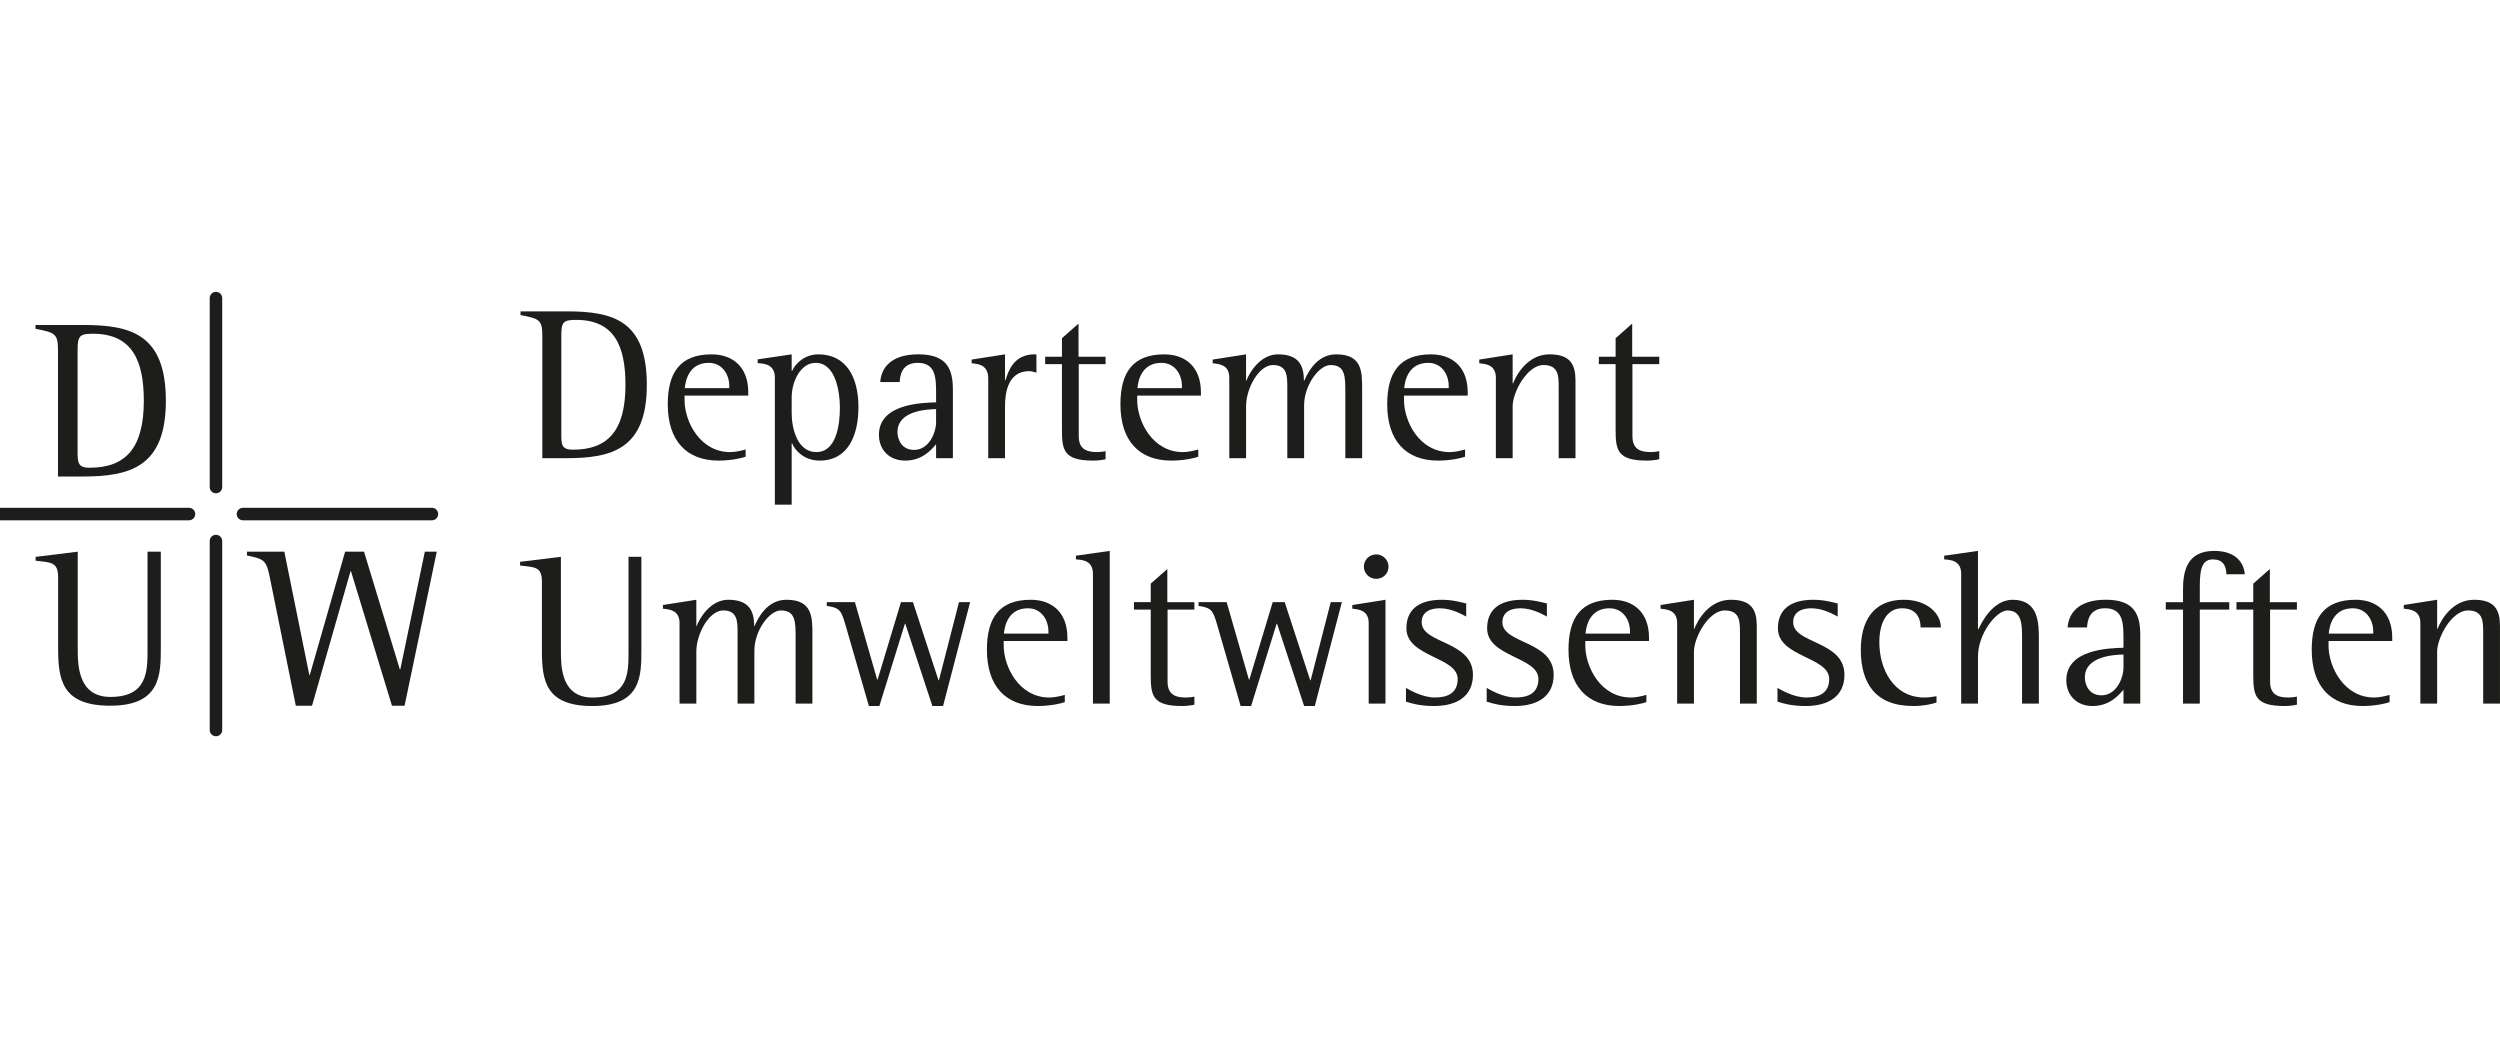 <?xml version="1.0" encoding="utf-8"?>
<!-- Generator: Adobe Illustrator 16.0.3, SVG Export Plug-In . SVG Version: 6.00 Build 0)  -->
<!DOCTYPE svg PUBLIC "-//W3C//DTD SVG 1.1//EN" "http://www.w3.org/Graphics/SVG/1.1/DTD/svg11.dtd">
<svg version="1.1" id="UniBasGE_x5F_27_x5F_DepUmw_x5F_Logo_x5F_DE_x5F_Schwarz_x5F_RGB"
	 xmlns="http://www.w3.org/2000/svg" xmlns:xlink="http://www.w3.org/1999/xlink" x="0px" y="0px" width="200px" height="83px"
	 viewBox="0 0 200 83" enable-background="new 0 0 200 83" xml:space="preserve">
<line fill="#746457" stroke="#1D1D1B" stroke-linecap="round" stroke-linejoin="round" x1="17.277" y1="23.849" x2="17.277" y2="38.965"/>
<line fill="none" stroke="#1D1D1B" stroke-linecap="round" x1="34.553" y1="41.124" x2="19.437" y2="41.124"/>
<line fill="none" stroke="#1D1D1B" stroke-linecap="round" stroke-linejoin="round" x1="17.277" y1="43.283" x2="17.277" y2="58.4"/>
<line fill="#746457" stroke="#1D1D1B" stroke-linecap="round" x1="15.118" y1="41.124" x2="0" y2="41.124"/>
<path fill="#1D1D1B" d="M4.64,28.051c0-1.369-0.234-1.441-1.801-1.747v-0.306h3.818c3.819,0,6.612,0.738,6.612,6.071
	c0,5.332-2.919,6.053-6.684,6.053H4.64V28.051z M6.208,36.086c0,0.883,0,1.333,0.954,1.333c2.901,0,4.343-1.586,4.343-5.351
	c0-3.1-0.848-5.369-4.073-5.369c-1.081,0-1.225,0.18-1.225,1.351V36.086z"/>
<path fill="#1D1D1B" d="M12.865,51.772c0,2.216,0,4.685-4.053,4.685c-3.873,0-4.162-2.108-4.162-4.612v-5.657
	c0-1.243-0.577-1.189-1.801-1.333v-0.306l3.369-0.415v7.711c0,1.315,0,3.909,2.612,3.909c2.972,0,2.972-2.071,2.972-3.765v-7.855
	h1.063V51.772z"/>
<path fill="#1D1D1B" d="M21.592,46.223c-0.288-1.422-0.45-1.495-1.836-1.784v-0.306h2.99l2,9.873h0.036l2.828-9.873h1.512
	l2.866,9.422h0.036l1.963-9.422h0.955l-2.575,12.323h-1.01l-3.278-10.756h-0.037l-3.08,10.756h-1.297L21.592,46.223z"/>
<g>
	<path fill="#1D1D1B" d="M43.386,26.899c0-1.326-0.227-1.396-1.745-1.693V24.91h3.699c3.701,0,6.406,0.715,6.406,5.882
		c0,5.166-2.827,5.864-6.475,5.864h-1.885V26.899z M44.905,34.684c0,0.855,0,1.292,0.925,1.292c2.81,0,4.207-1.536,4.207-5.184
		c0-3.002-0.82-5.201-3.945-5.201c-1.047,0-1.187,0.174-1.187,1.309V34.684z"/>
	<path fill="#1D1D1B" d="M59.652,36.534c-0.209,0.087-1.082,0.314-2.164,0.314c-2.566,0-4.067-1.588-4.067-4.503
		c0-2.513,0.96-3.997,3.508-3.997c1.641,0,2.932,0.96,2.932,3.037v0.262h-5.096v0.367c0,1.693,1.222,4.154,3.647,4.154
		c0.419,0,0.856-0.105,1.24-0.209V36.534z M58.343,30.896c0-0.978-0.593-1.868-1.64-1.868c-1.589,0-1.868,1.431-1.92,2.025h3.561
		V30.896z"/>
	<path fill="#1D1D1B" d="M61.989,30.215c0-1.1-0.872-1.117-1.377-1.169v-0.297l2.722-0.401v1.327h0.035
		c0.209-0.506,0.942-1.327,2.095-1.327c2.217,0,3.211,1.798,3.211,4.224c0,2.269-0.838,4.276-3.106,4.276
		c-1.222,0-1.973-0.803-2.2-1.379h-0.035v4.905h-1.345V30.215z M63.334,33.061c0,1.169,0.436,3.106,1.972,3.106
		c1.606,0,1.886-2.182,1.886-3.561c0-1.222-0.332-3.578-1.938-3.578c-1.205,0-1.92,1.484-1.92,2.775V33.061z"/>
	<path fill="#1D1D1B" d="M74.887,35.539c-0.401,0.471-1.117,1.309-2.478,1.309c-1.257,0-2.095-0.855-2.095-2.06
		c0-2.496,3.438-2.565,4.573-2.601v-0.681c0-1.222,0-2.479-1.466-2.479c-1.327,0-1.414,1.083-1.449,1.536h-1.553
		c0.069-1.03,0.75-2.217,3.054-2.217c2.34,0,2.758,1.239,2.758,2.845v5.463h-1.344V35.539z M74.887,32.729
		c-0.732,0.017-3.089,0.122-3.089,1.833c0,0.61,0.349,1.431,1.327,1.431c1.187,0,1.762-1.361,1.762-2.234V32.729z"/>
	<path fill="#1D1D1B" d="M79.058,30.268c0-1.1-0.82-1.152-1.326-1.205v-0.297l2.67-0.419v2.077h0.035
		c0.228-0.733,0.663-2.077,2.321-2.077c0.053,0,0.105,0,0.157,0.018v1.449c-0.191-0.052-0.384-0.123-0.576-0.123
		c-1.693,0-1.937,1.711-1.937,2.775v4.189h-1.344V30.268z"/>
	<path fill="#1D1D1B" d="M88.447,36.743c-0.332,0.07-0.664,0.104-0.995,0.104c-2.339,0-2.496-0.82-2.496-2.461v-5.253h-1.343V28.54
		h1.343v-1.484l1.326-1.169v2.653h2.165v0.593H86.3v5.759c0,1.047,0.629,1.274,1.483,1.274c0.227,0,0.454-0.035,0.664-0.07V36.743z"
		/>
	<path fill="#1D1D1B" d="M95.864,36.534c-0.209,0.087-1.082,0.314-2.164,0.314c-2.565,0-4.066-1.588-4.066-4.503
		c0-2.513,0.96-3.997,3.508-3.997c1.64,0,2.932,0.96,2.932,3.037v0.262h-5.097v0.367c0,1.693,1.223,4.154,3.648,4.154
		c0.419,0,0.855-0.105,1.239-0.209V36.534z M94.555,30.896c0-0.978-0.594-1.868-1.641-1.868c-1.588,0-1.868,1.431-1.92,2.025h3.561
		V30.896z"/>
	<path fill="#1D1D1B" d="M98.342,30.215c0-1.047-0.821-1.1-1.327-1.152v-0.297l2.67-0.419v2.095h0.035
		c0.209-0.611,1.1-2.095,2.514-2.095c1.64,0,2.077,0.855,2.077,2.095h0.035c0.261-0.594,0.977-2.095,2.548-2.095
		c2.077,0,2.077,1.396,2.077,2.775v5.533h-1.345v-5.253c0-1.292,0-2.199-1.186-2.199c-0.908,0-2.112,1.605-2.112,3.229v4.224h-1.344
		v-5.638c0-0.942,0-1.815-1.152-1.815c-1.117,0-2.146,1.85-2.146,3.299v4.154h-1.343V30.215z"/>
	<path fill="#1D1D1B" d="M117.208,36.534c-0.209,0.087-1.082,0.314-2.165,0.314c-2.566,0-4.067-1.588-4.067-4.503
		c0-2.513,0.96-3.997,3.508-3.997c1.641,0,2.932,0.96,2.932,3.037v0.262h-5.096v0.367c0,1.693,1.221,4.154,3.648,4.154
		c0.418,0,0.854-0.105,1.239-0.209V36.534z M115.898,30.896c0-0.978-0.593-1.868-1.64-1.868c-1.589,0-1.868,1.431-1.921,2.025h3.561
		V30.896z"/>
	<path fill="#1D1D1B" d="M119.668,30.215c0-1.047-0.821-1.1-1.327-1.152v-0.297l2.67-0.419v2.322h0.035
		c0.262-0.681,1.169-2.322,2.915-2.322c1.693,0,2.078,0.855,2.078,2.095v6.213h-1.345v-5.638c0-0.942,0-1.815-1.221-1.815
		c-1.274,0-2.461,2.146-2.461,3.299v4.154h-1.343V30.215z"/>
	<path fill="#1D1D1B" d="M132.74,36.743c-0.332,0.07-0.664,0.104-0.995,0.104c-2.339,0-2.496-0.82-2.496-2.461v-5.253h-1.343V28.54
		h1.343v-1.484l1.327-1.169v2.653h2.165v0.593h-2.146v5.759c0,1.047,0.628,1.274,1.483,1.274c0.227,0,0.454-0.035,0.664-0.07V36.743
		z"/>
	<path fill="#1D1D1B" d="M51.311,51.943c0,2.147,0,4.538-3.927,4.538c-3.752,0-4.032-2.042-4.032-4.468v-5.48
		c0-1.204-0.558-1.152-1.746-1.292v-0.296l3.265-0.401v7.47c0,1.274,0,3.788,2.53,3.788c2.88,0,2.88-2.007,2.88-3.648v-7.609h1.03
		V51.943z"/>
	<path fill="#1D1D1B" d="M54.363,49.849c0-1.047-0.82-1.1-1.327-1.152V48.4l2.671-0.419v2.095h0.035
		c0.209-0.611,1.099-2.095,2.513-2.095c1.641,0,2.077,0.855,2.077,2.095h0.035c0.262-0.594,0.978-2.095,2.548-2.095
		c2.077,0,2.077,1.396,2.077,2.775v5.533h-1.343v-5.254c0-1.292,0-2.199-1.187-2.199c-0.907,0-2.112,1.605-2.112,3.229v4.224h-1.344
		v-5.638c0-0.942,0-1.815-1.152-1.815c-1.117,0-2.147,1.85-2.147,3.299v4.154h-1.344V49.849z"/>
	<path fill="#1D1D1B" d="M67.626,49.954c-0.332-1.1-0.418-1.327-1.483-1.484v-0.297h2.251l1.78,6.196h0.035l1.868-6.196h0.96
		l2.042,6.249h0.035l1.606-6.249h0.89l-2.164,8.308H74.59l-2.164-6.58h-0.035l-2.042,6.58h-0.838L67.626,49.954z"/>
	<path fill="#1D1D1B" d="M85.184,56.167c-0.209,0.087-1.083,0.314-2.164,0.314c-2.565,0-4.067-1.588-4.067-4.503
		c0-2.513,0.96-3.997,3.508-3.997c1.641,0,2.932,0.96,2.932,3.037v0.262h-5.096v0.367c0,1.693,1.222,4.154,3.647,4.154
		c0.419,0,0.856-0.105,1.24-0.209V56.167z M83.875,50.53c0-0.978-0.593-1.868-1.64-1.868c-1.589,0-1.868,1.431-1.92,2.025h3.561
		V50.53z"/>
	<path fill="#1D1D1B" d="M87.435,45.904c0-1.082-0.873-1.117-1.361-1.152v-0.296l2.705-0.384V56.29h-1.344V45.904z"/>
	<path fill="#1D1D1B" d="M95.55,56.377c-0.332,0.069-0.663,0.104-0.995,0.104c-2.339,0-2.496-0.82-2.496-2.461v-5.254h-1.343v-0.593
		h1.343V46.69l1.327-1.169v2.653h2.165v0.593h-2.146v5.76c0,1.047,0.628,1.274,1.483,1.274c0.227,0,0.454-0.035,0.663-0.07V56.377z"
		/>
	<path fill="#1D1D1B" d="M97.365,49.954c-0.332-1.1-0.418-1.327-1.483-1.484v-0.297h2.251l1.78,6.196h0.035l1.868-6.196h0.96
		l2.042,6.249h0.035l1.606-6.249h0.889l-2.164,8.308h-0.855l-2.164-6.58h-0.035l-2.042,6.58H99.25L97.365,49.954z"/>
	<path fill="#1D1D1B" d="M109.495,49.849c0-1.047-0.821-1.1-1.31-1.152V48.4l2.653-0.419v8.308h-1.343V49.849z M109.11,45.329
		c0-0.541,0.436-0.978,0.995-0.978c0.523,0,0.977,0.437,0.977,0.978c0,0.576-0.454,0.977-0.977,0.977
		C109.546,46.306,109.11,45.87,109.11,45.329z"/>
	<path fill="#1D1D1B" d="M117.295,49.325c-0.279-0.139-1.135-0.663-2.112-0.663c-0.75,0-1.449,0.279-1.449,1.117
		c0,1.746,4.102,1.467,4.102,4.207c0,1.746-1.327,2.496-3.107,2.496c-1.135,0-1.816-0.209-2.252-0.349v-1.1
		c0.175,0.087,1.239,0.768,2.322,0.768c1.047,0,1.815-0.384,1.815-1.483c0-1.78-4.102-1.746-4.102-4.049
		c0-1.344,0.804-2.287,2.846-2.287c0.873,0,1.641,0.227,1.938,0.297V49.325z"/>
	<path fill="#1D1D1B" d="M123.752,49.325c-0.279-0.139-1.133-0.663-2.112-0.663c-0.75,0-1.449,0.279-1.449,1.117
		c0,1.746,4.102,1.467,4.102,4.207c0,1.746-1.327,2.496-3.107,2.496c-1.134,0-1.815-0.209-2.251-0.349v-1.1
		c0.174,0.087,1.239,0.768,2.321,0.768c1.047,0,1.816-0.384,1.816-1.483c0-1.78-4.102-1.746-4.102-4.049
		c0-1.344,0.803-2.287,2.845-2.287c0.873,0,1.64,0.227,1.937,0.297V49.325z"/>
	<path fill="#1D1D1B" d="M131.711,56.167c-0.209,0.087-1.083,0.314-2.164,0.314c-2.566,0-4.067-1.588-4.067-4.503
		c0-2.513,0.96-3.997,3.508-3.997c1.641,0,2.932,0.96,2.932,3.037v0.262h-5.096v0.367c0,1.693,1.222,4.154,3.647,4.154
		c0.419,0,0.856-0.105,1.24-0.209V56.167z M130.401,50.53c0-0.978-0.593-1.868-1.64-1.868c-1.589,0-1.868,1.431-1.92,2.025h3.561
		V50.53z"/>
	<path fill="#1D1D1B" d="M134.171,49.849c0-1.047-0.821-1.1-1.327-1.152V48.4l2.671-0.419v2.321h0.035
		c0.262-0.681,1.169-2.321,2.915-2.321c1.693,0,2.077,0.855,2.077,2.095v6.213h-1.344v-5.638c0-0.942,0-1.815-1.222-1.815
		c-1.274,0-2.46,2.146-2.46,3.299v4.154h-1.344V49.849z"/>
	<path fill="#1D1D1B" d="M147.016,49.325c-0.28-0.139-1.134-0.663-2.112-0.663c-0.75,0-1.449,0.279-1.449,1.117
		c0,1.746,4.101,1.467,4.101,4.207c0,1.746-1.326,2.496-3.106,2.496c-1.134,0-1.815-0.209-2.251-0.349v-1.1
		c0.175,0.087,1.239,0.768,2.321,0.768c1.047,0,1.815-0.384,1.815-1.483c0-1.78-4.102-1.746-4.102-4.049
		c0-1.344,0.803-2.287,2.844-2.287c0.873,0,1.642,0.227,1.938,0.297V49.325z"/>
	<path fill="#1D1D1B" d="M154.922,56.202c-0.366,0.122-1.012,0.279-1.868,0.279c-3.054,0-4.189-1.85-4.189-4.503
		c0-2.2,0.925-3.997,3.438-3.997c1.868,0,2.967,1.1,2.967,2.217h-1.623c0-0.716-0.315-1.536-1.484-1.536
		c-1.1,0-1.815,0.978-1.815,2.723c0,2.095,1.1,4.416,3.613,4.416c0.314,0,0.646-0.053,0.96-0.105V56.202z"/>
	<path fill="#1D1D1B" d="M156.894,45.904c0-1.082-0.873-1.117-1.361-1.152v-0.296l2.704-0.384v6.266h0.036
		c0.28-0.593,1.169-2.356,2.74-2.356c2.095,0,2.095,1.92,2.095,3.142v5.166h-1.344v-5.219c0-1.082,0-2.234-1.17-2.234
		c-0.89,0-2.356,1.867-2.356,3.682v3.771h-1.343V45.904z"/>
	<path fill="#1D1D1B" d="M169.878,55.172c-0.401,0.471-1.117,1.309-2.479,1.309c-1.256,0-2.094-0.855-2.094-2.06
		c0-2.496,3.438-2.565,4.572-2.601v-0.681c0-1.222,0-2.479-1.465-2.479c-1.327,0-1.414,1.082-1.449,1.536h-1.554
		c0.071-1.03,0.75-2.217,3.055-2.217c2.339,0,2.758,1.239,2.758,2.845v5.463h-1.344V55.172z M169.878,52.362
		c-0.733,0.018-3.089,0.122-3.089,1.833c0,0.611,0.349,1.431,1.326,1.431c1.187,0,1.763-1.361,1.763-2.234V52.362z"/>
	<path fill="#1D1D1B" d="M174.642,48.767h-1.378v-0.593h1.378v-0.995c0-1.396,0.262-3.107,2.496-3.107
		c1.815,0,2.391,1.047,2.443,1.868h-1.466c-0.035-0.698-0.262-1.187-1.1-1.187c-1.03,0-1.03,1.205-1.03,2.426v0.995h2.356v0.593
		h-2.356v7.523h-1.344V48.767z"/>
	<path fill="#1D1D1B" d="M183.752,56.377c-0.332,0.069-0.663,0.104-0.995,0.104c-2.339,0-2.496-0.82-2.496-2.461v-5.254h-1.344
		v-0.593h1.344V46.69l1.327-1.169v2.653h2.165v0.593h-2.146v5.76c0,1.047,0.628,1.274,1.483,1.274c0.226,0,0.454-0.035,0.663-0.07
		V56.377z"/>
	<path fill="#1D1D1B" d="M191.169,56.167c-0.21,0.087-1.083,0.314-2.165,0.314c-2.565,0-4.066-1.588-4.066-4.503
		c0-2.513,0.959-3.997,3.509-3.997c1.64,0,2.932,0.96,2.932,3.037v0.262h-5.097v0.367c0,1.693,1.222,4.154,3.648,4.154
		c0.419,0,0.854-0.105,1.239-0.209V56.167z M189.86,50.53c0-0.978-0.593-1.868-1.641-1.868c-1.588,0-1.868,1.431-1.919,2.025h3.56
		V50.53z"/>
	<path fill="#1D1D1B" d="M193.629,49.849c0-1.047-0.82-1.1-1.327-1.152V48.4l2.67-0.419v2.321h0.035
		c0.261-0.681,1.169-2.321,2.915-2.321c1.693,0,2.077,0.855,2.077,2.095v6.213h-1.344v-5.638c0-0.942,0-1.815-1.222-1.815
		c-1.273,0-2.461,2.146-2.461,3.299v4.154h-1.344V49.849z"/>
</g>
</svg>

